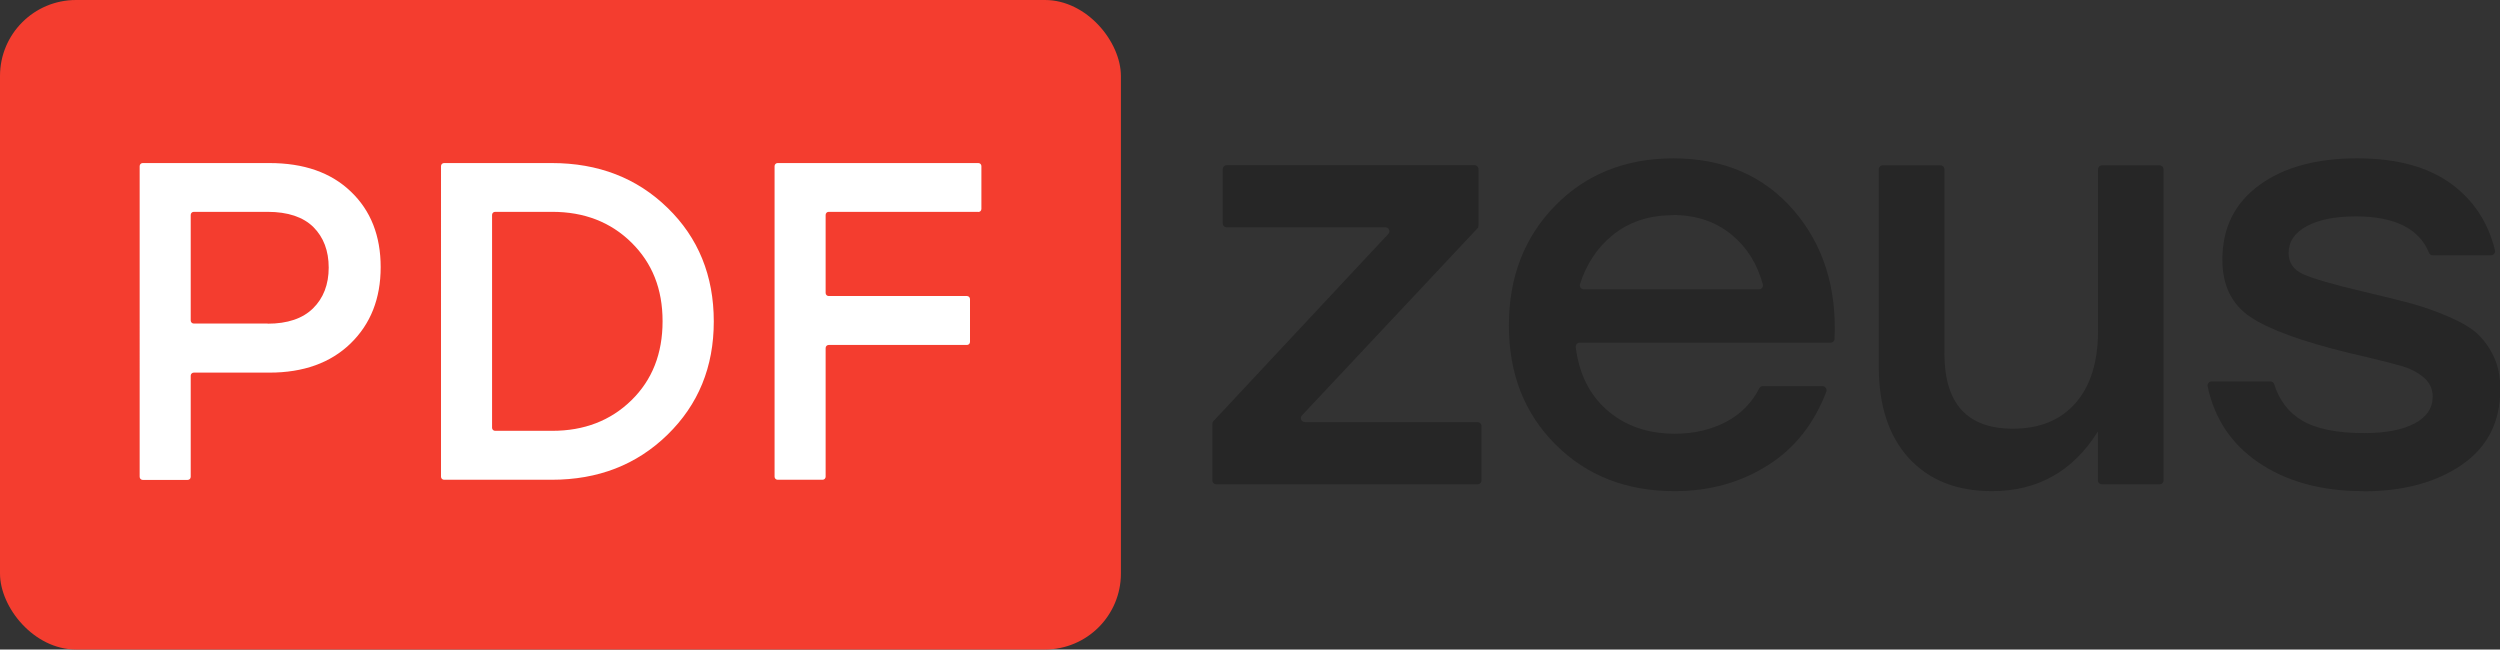 <?xml version="1.0" encoding="UTF-8"?>
<svg id="Layer_2" data-name="Layer 2" xmlns="http://www.w3.org/2000/svg" viewBox="0 0 164.51 42.74">
  <rect x="0" y="0" width="164.51" height="42.74" fill="#333333" stroke="none"/>
  <defs>
    <style>
      .cls-1 {
        fill: #262626;
      }

      .cls-1, .cls-2, .cls-3 {
        stroke-width: 0px;
      }

      .cls-2 {
        fill: #fff;
      }

      .cls-3 {
        fill: #f43d2f;
      }
    </style>
  </defs>
  <g id="Layer_1-2" data-name="Layer 1">
    <g>
      <rect class="cls-3" width="73.76" height="42.74" rx="5" ry="5"/>
      <g>
        <path class="cls-2" d="M17.73,10.73c2.26,0,4.05.62,5.36,1.88,1.31,1.25,1.96,2.91,1.96,4.97s-.66,3.74-1.98,5.02c-1.32,1.28-3.1,1.92-5.34,1.92h-4.98c-.11,0-.2.09-.2.2v6.66c0,.11-.09.2-.2.2h-2.96c-.11,0-.2-.09-.2-.2V10.93c0-.11.09-.2.2-.2h8.35ZM17.61,21.3c1.31,0,2.31-.34,2.99-1.01.68-.67,1.03-1.57,1.03-2.68s-.34-2-1.01-2.67c-.67-.66-1.68-1-3.01-1h-4.86c-.11,0-.2.09-.2.2v6.95c0,.11.09.2.2.2h4.86Z"/>
        <path class="cls-2" d="M36.31,10.73c3.06,0,5.6.98,7.62,2.95,2.02,1.96,3.04,4.46,3.04,7.47s-1.02,5.48-3.05,7.46-4.57,2.96-7.61,2.96h-7.09c-.11,0-.2-.09-.2-.2V10.93c0-.11.09-.2.2-.2h7.09ZM36.34,28.35c2.1,0,3.84-.67,5.21-2.01,1.37-1.34,2.05-3.07,2.05-5.2s-.68-3.83-2.05-5.18c-1.37-1.35-3.11-2.02-5.21-2.02h-3.76c-.11,0-.2.09-.2.2v14.01c0,.11.09.2.2.2h3.76Z"/>
        <path class="cls-2" d="M64.37,13.94h-9.84c-.11,0-.2.09-.2.2v5.14c0,.11.09.2.2.2h9.1c.11,0,.2.09.2.2v2.82c0,.11-.09.2-.2.2h-9.1c-.11,0-.2.09-.2.2v8.47c0,.11-.09.2-.2.2h-2.96c-.11,0-.2-.09-.2-.2V10.93c0-.11.09-.2.2-.2h13.21c.11,0,.2.09.2.2v2.82c0,.11-.09.2-.2.2Z"/>
      </g>
      <g>
        <path class="cls-1" d="M85.87,27.78h11.36c.14,0,.26.11.26.26v3.57c0,.14-.11.26-.26.26h-17.19c-.14,0-.26-.11-.26-.26v-3.73c0-.06.02-.13.07-.17l11.51-12.32c.15-.16.04-.43-.19-.43h-10.45c-.14,0-.26-.11-.26-.26v-3.57c0-.14.11-.26.26-.26h16.31c.14,0,.26.11.26.26v3.72c0,.07-.02.13-.07.18l-11.55,12.31c-.15.16-.04.43.19.43Z"/>
        <path class="cls-1" d="M110.1,10.42c3.33,0,5.98,1.15,7.96,3.45,1.92,2.25,2.81,5.06,2.66,8.43,0,.14-.12.25-.26.25h-16.51c-.16,0-.28.14-.26.3.22,1.74.9,3.11,2.03,4.11,1.2,1.06,2.7,1.58,4.5,1.58,1.27,0,2.4-.27,3.4-.8.95-.51,1.66-1.24,2.15-2.19.04-.08.13-.14.22-.14h3.94c.18,0,.31.19.25.36-.8,2.09-2.05,3.69-3.76,4.79-1.81,1.17-3.88,1.76-6.22,1.76-3.18,0-5.79-1.02-7.84-3.07-2.05-2.05-3.07-4.66-3.07-7.84s1.02-5.81,3.05-7.88c2.03-2.07,4.63-3.11,7.78-3.11ZM110.1,14.16c-1.6,0-2.94.45-4.03,1.35-1,.83-1.69,1.9-2.1,3.19-.05.17.08.34.25.34h11.53c.17,0,.3-.17.25-.33-.36-1.32-1.02-2.4-2-3.22-1.06-.89-2.36-1.34-3.91-1.34Z"/>
        <path class="cls-1" d="M138.31,10.88h3.8c.14,0,.26.11.26.26v20.47c0,.14-.11.26-.26.26h-3.8c-.14,0-.26-.11-.26-.26v-3.22c-1.63,2.62-3.96,3.93-6.98,3.93-2.32,0-4.13-.73-5.46-2.17-1.32-1.45-1.98-3.46-1.98-6.03v-12.98c0-.14.11-.26.26-.26h3.8c.14,0,.26.11.26.26v12.11c0,3.31,1.5,4.96,4.5,4.96,1.78,0,3.16-.57,4.14-1.7.98-1.13,1.47-2.71,1.47-4.75v-10.62c0-.14.11-.26.26-.26Z"/>
        <path class="cls-1" d="M155.51,32.32c-2.77,0-5.08-.64-6.93-1.91-1.76-1.21-2.86-2.87-3.31-4.99-.03-.16.09-.32.26-.32h3.88c.11,0,.2.07.24.18.34,1.08.96,1.88,1.85,2.4.94.55,2.3.82,4.08.82,1.4,0,2.5-.21,3.3-.63.8-.42,1.2-1.01,1.2-1.77,0-.51-.2-.93-.59-1.26-.39-.33-.85-.57-1.37-.73-.52-.15-1.37-.37-2.54-.65-.43-.1-.76-.18-.99-.23-3.13-.76-5.3-1.56-6.52-2.38-1.22-.83-1.83-2.08-1.83-3.76,0-2.09.81-3.72,2.42-4.9,1.61-1.18,3.76-1.77,6.43-1.77s4.7.57,6.24,1.7c1.45,1.07,2.4,2.52,2.85,4.35.04.16-.09.33-.26.33h-3.85c-.1,0-.19-.06-.23-.16-.65-1.6-2.26-2.4-4.82-2.4-1.37,0-2.46.22-3.24.65-.79.43-1.18,1.02-1.18,1.76,0,.64.32,1.1.95,1.39.64.29,1.97.68,4.01,1.16,1.32.31,2.37.57,3.15.78.78.22,1.58.5,2.42.86.84.36,1.48.74,1.91,1.14.43.41.79.91,1.07,1.51.28.6.42,1.3.42,2.12,0,2.16-.85,3.82-2.54,4.98-1.69,1.16-3.85,1.74-6.47,1.74Z"/>
      </g>
    </g>
  </g>
</svg>